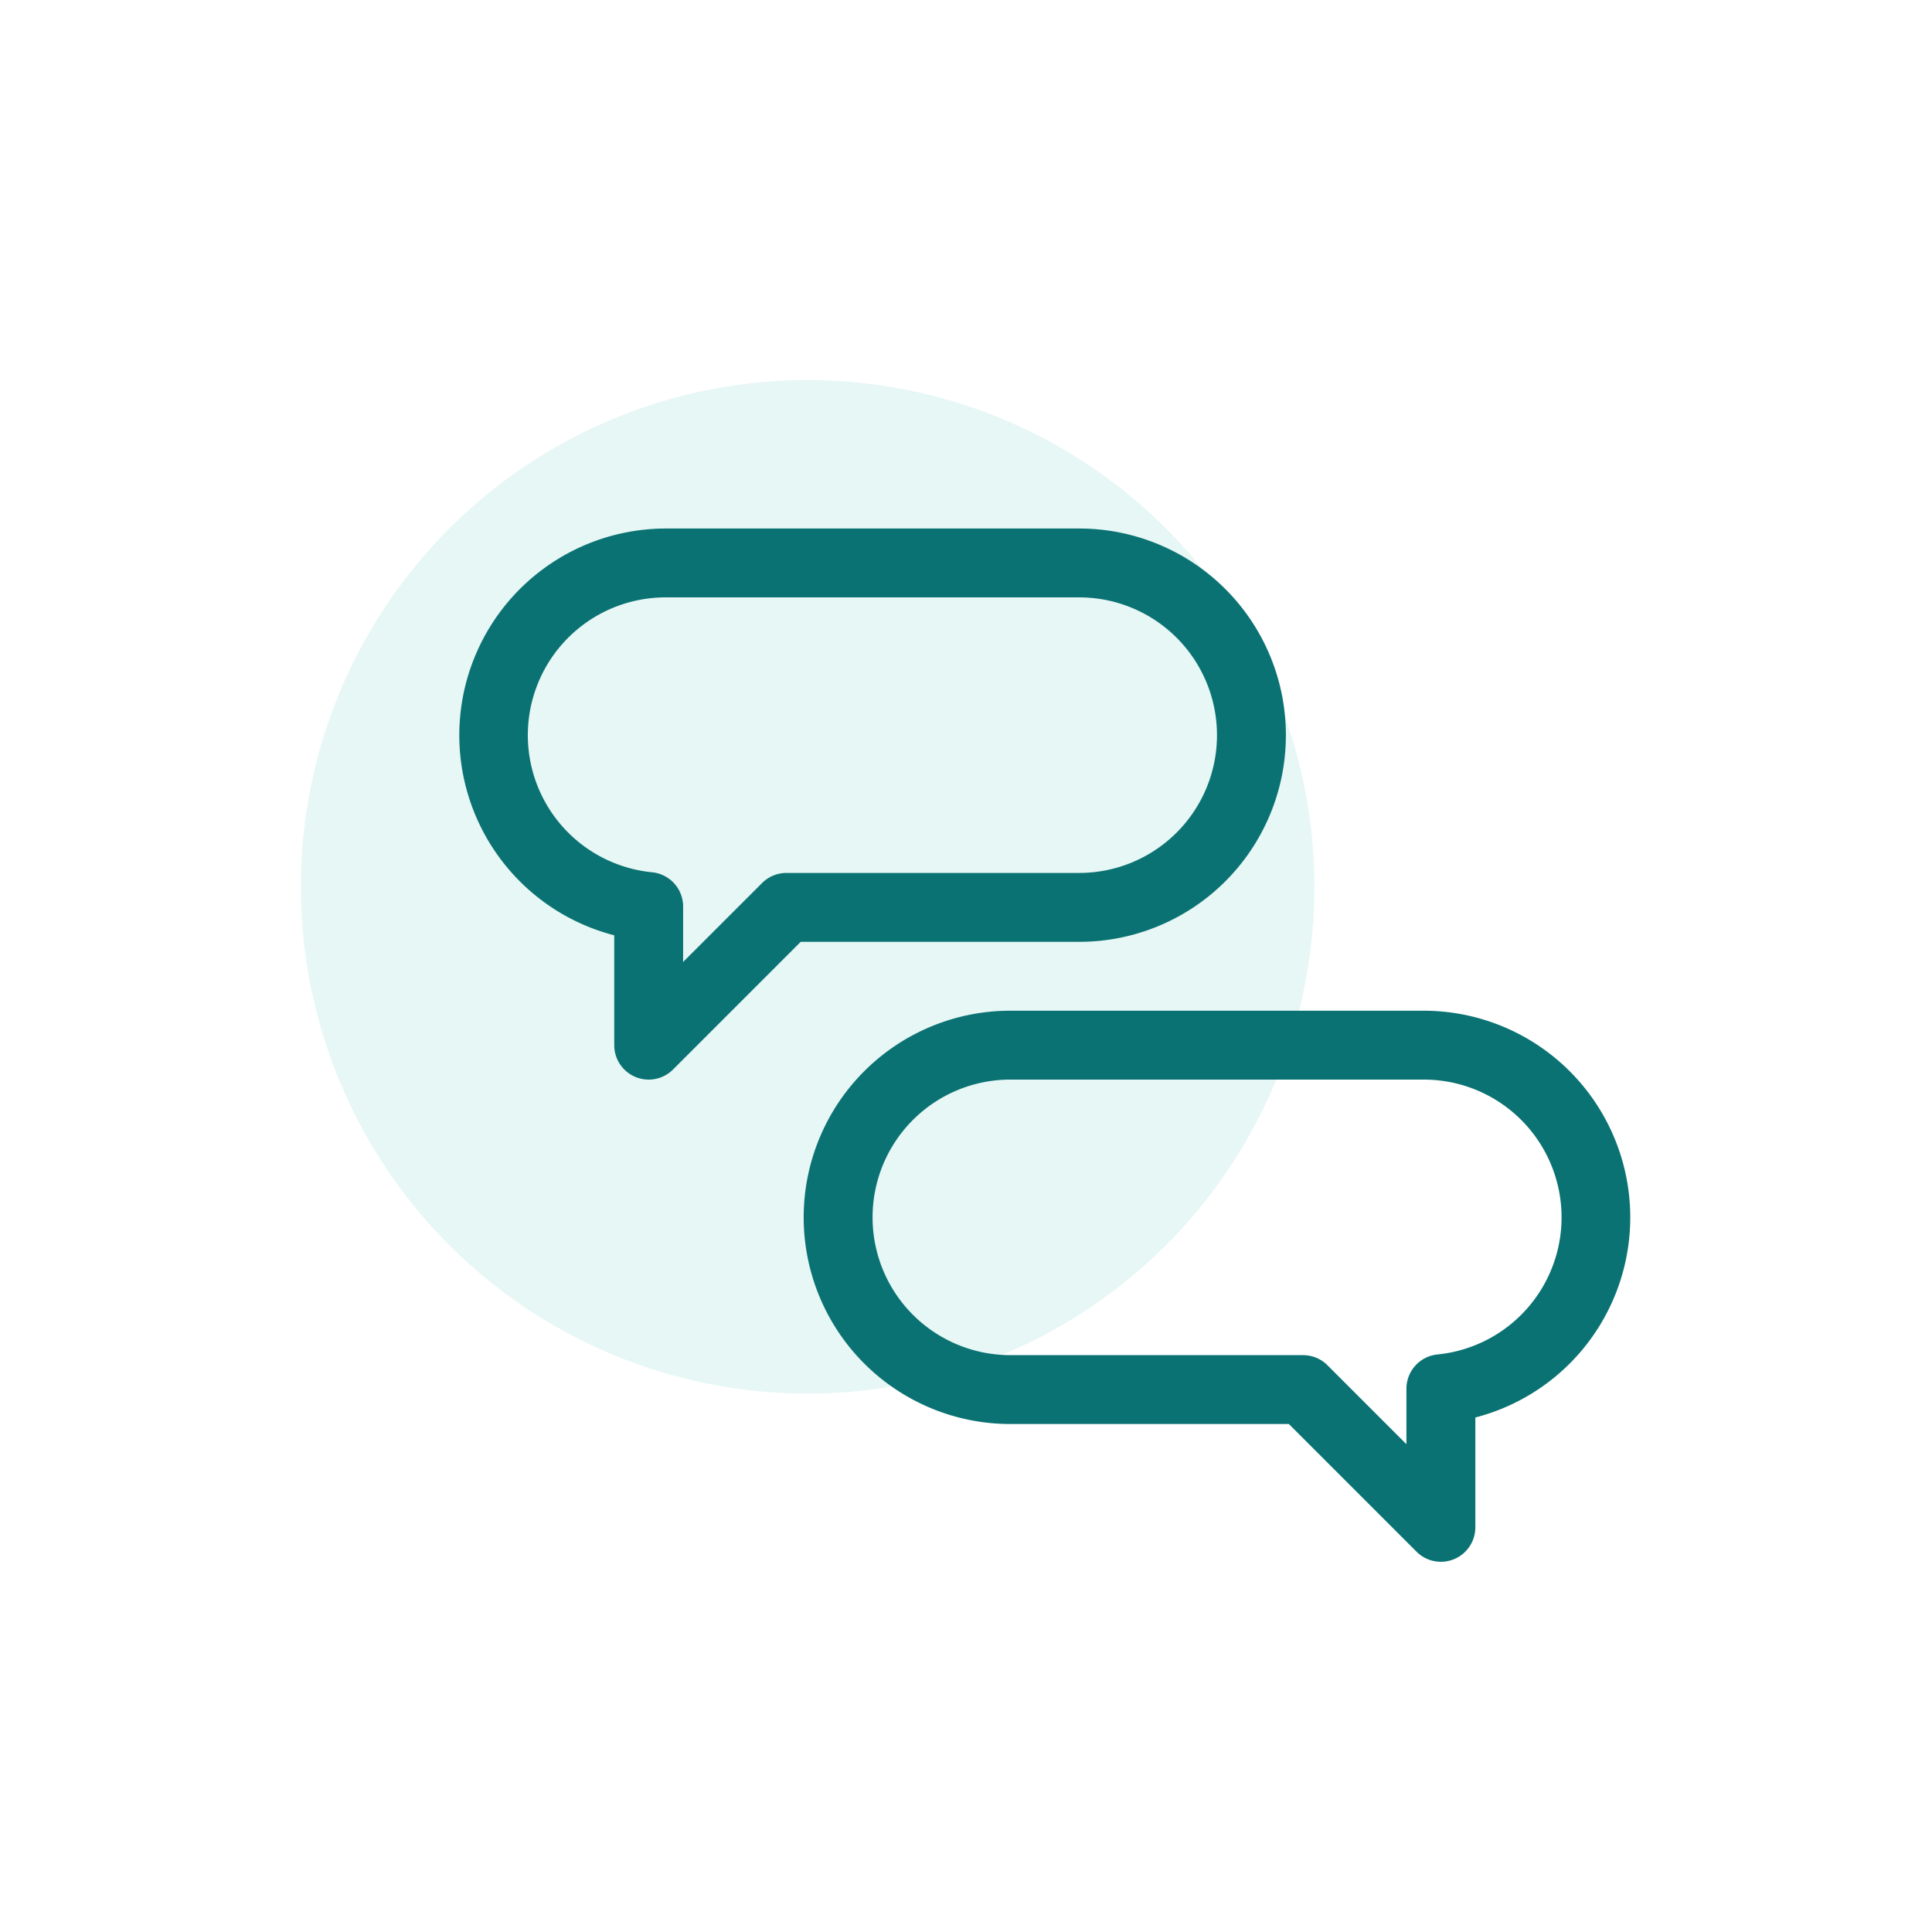 <svg xmlns="http://www.w3.org/2000/svg" xmlns:xlink="http://www.w3.org/1999/xlink" width="122" height="122" viewBox="0 0 122 122">
  <defs>
    <clipPath id="clip-path">
      <rect id="Rectangle_190" data-name="Rectangle 190" width="122" height="122" transform="translate(-9742 1978)" fill="#fff" stroke="#707070" stroke-width="1"/>
    </clipPath>
  </defs>
  <g id="Mask_Group_24" data-name="Mask Group 24" transform="translate(9742 -1978)" clip-path="url(#clip-path)">
    <g id="Group_206" data-name="Group 206" transform="translate(-10720 -1121.004)">
      <circle id="Ellipse_3" data-name="Ellipse 3" cx="32" cy="32" r="32" transform="translate(997 3123.004)" fill="#07ae9d" opacity="0.1"/>
      <path id="noun-text-conversation-2679284" d="M21.563,96.692,13.5,104.755a2.175,2.175,0,0,1-3.713-1.538V96.281A13.052,13.052,0,0,1,13.05,70.593h26.1a13.05,13.05,0,1,1,0,26.1Zm-2.439-3.713a2.175,2.175,0,0,1,1.538-.637H39.149a8.7,8.7,0,0,0,0-17.4h-26.1A8.7,8.7,0,0,0,12.177,92.3a2.175,2.175,0,0,1,1.96,2.164v3.5ZM34.8,127.142a13.05,13.05,0,1,1,0-26.1H60.9a13.052,13.052,0,0,1,3.263,25.688v6.936a2.175,2.175,0,0,1-3.713,1.538l-8.063-8.063Zm25.012-2.229a2.175,2.175,0,0,1,1.96-2.164,8.7,8.7,0,0,0-.873-17.357H34.8a8.7,8.7,0,0,0,0,17.4H53.286a2.176,2.176,0,0,1,1.538.637l4.987,4.987Z" transform="translate(1007 3061.785)" fill="#0b7273"/>
    </g>
  </g>
</svg>
